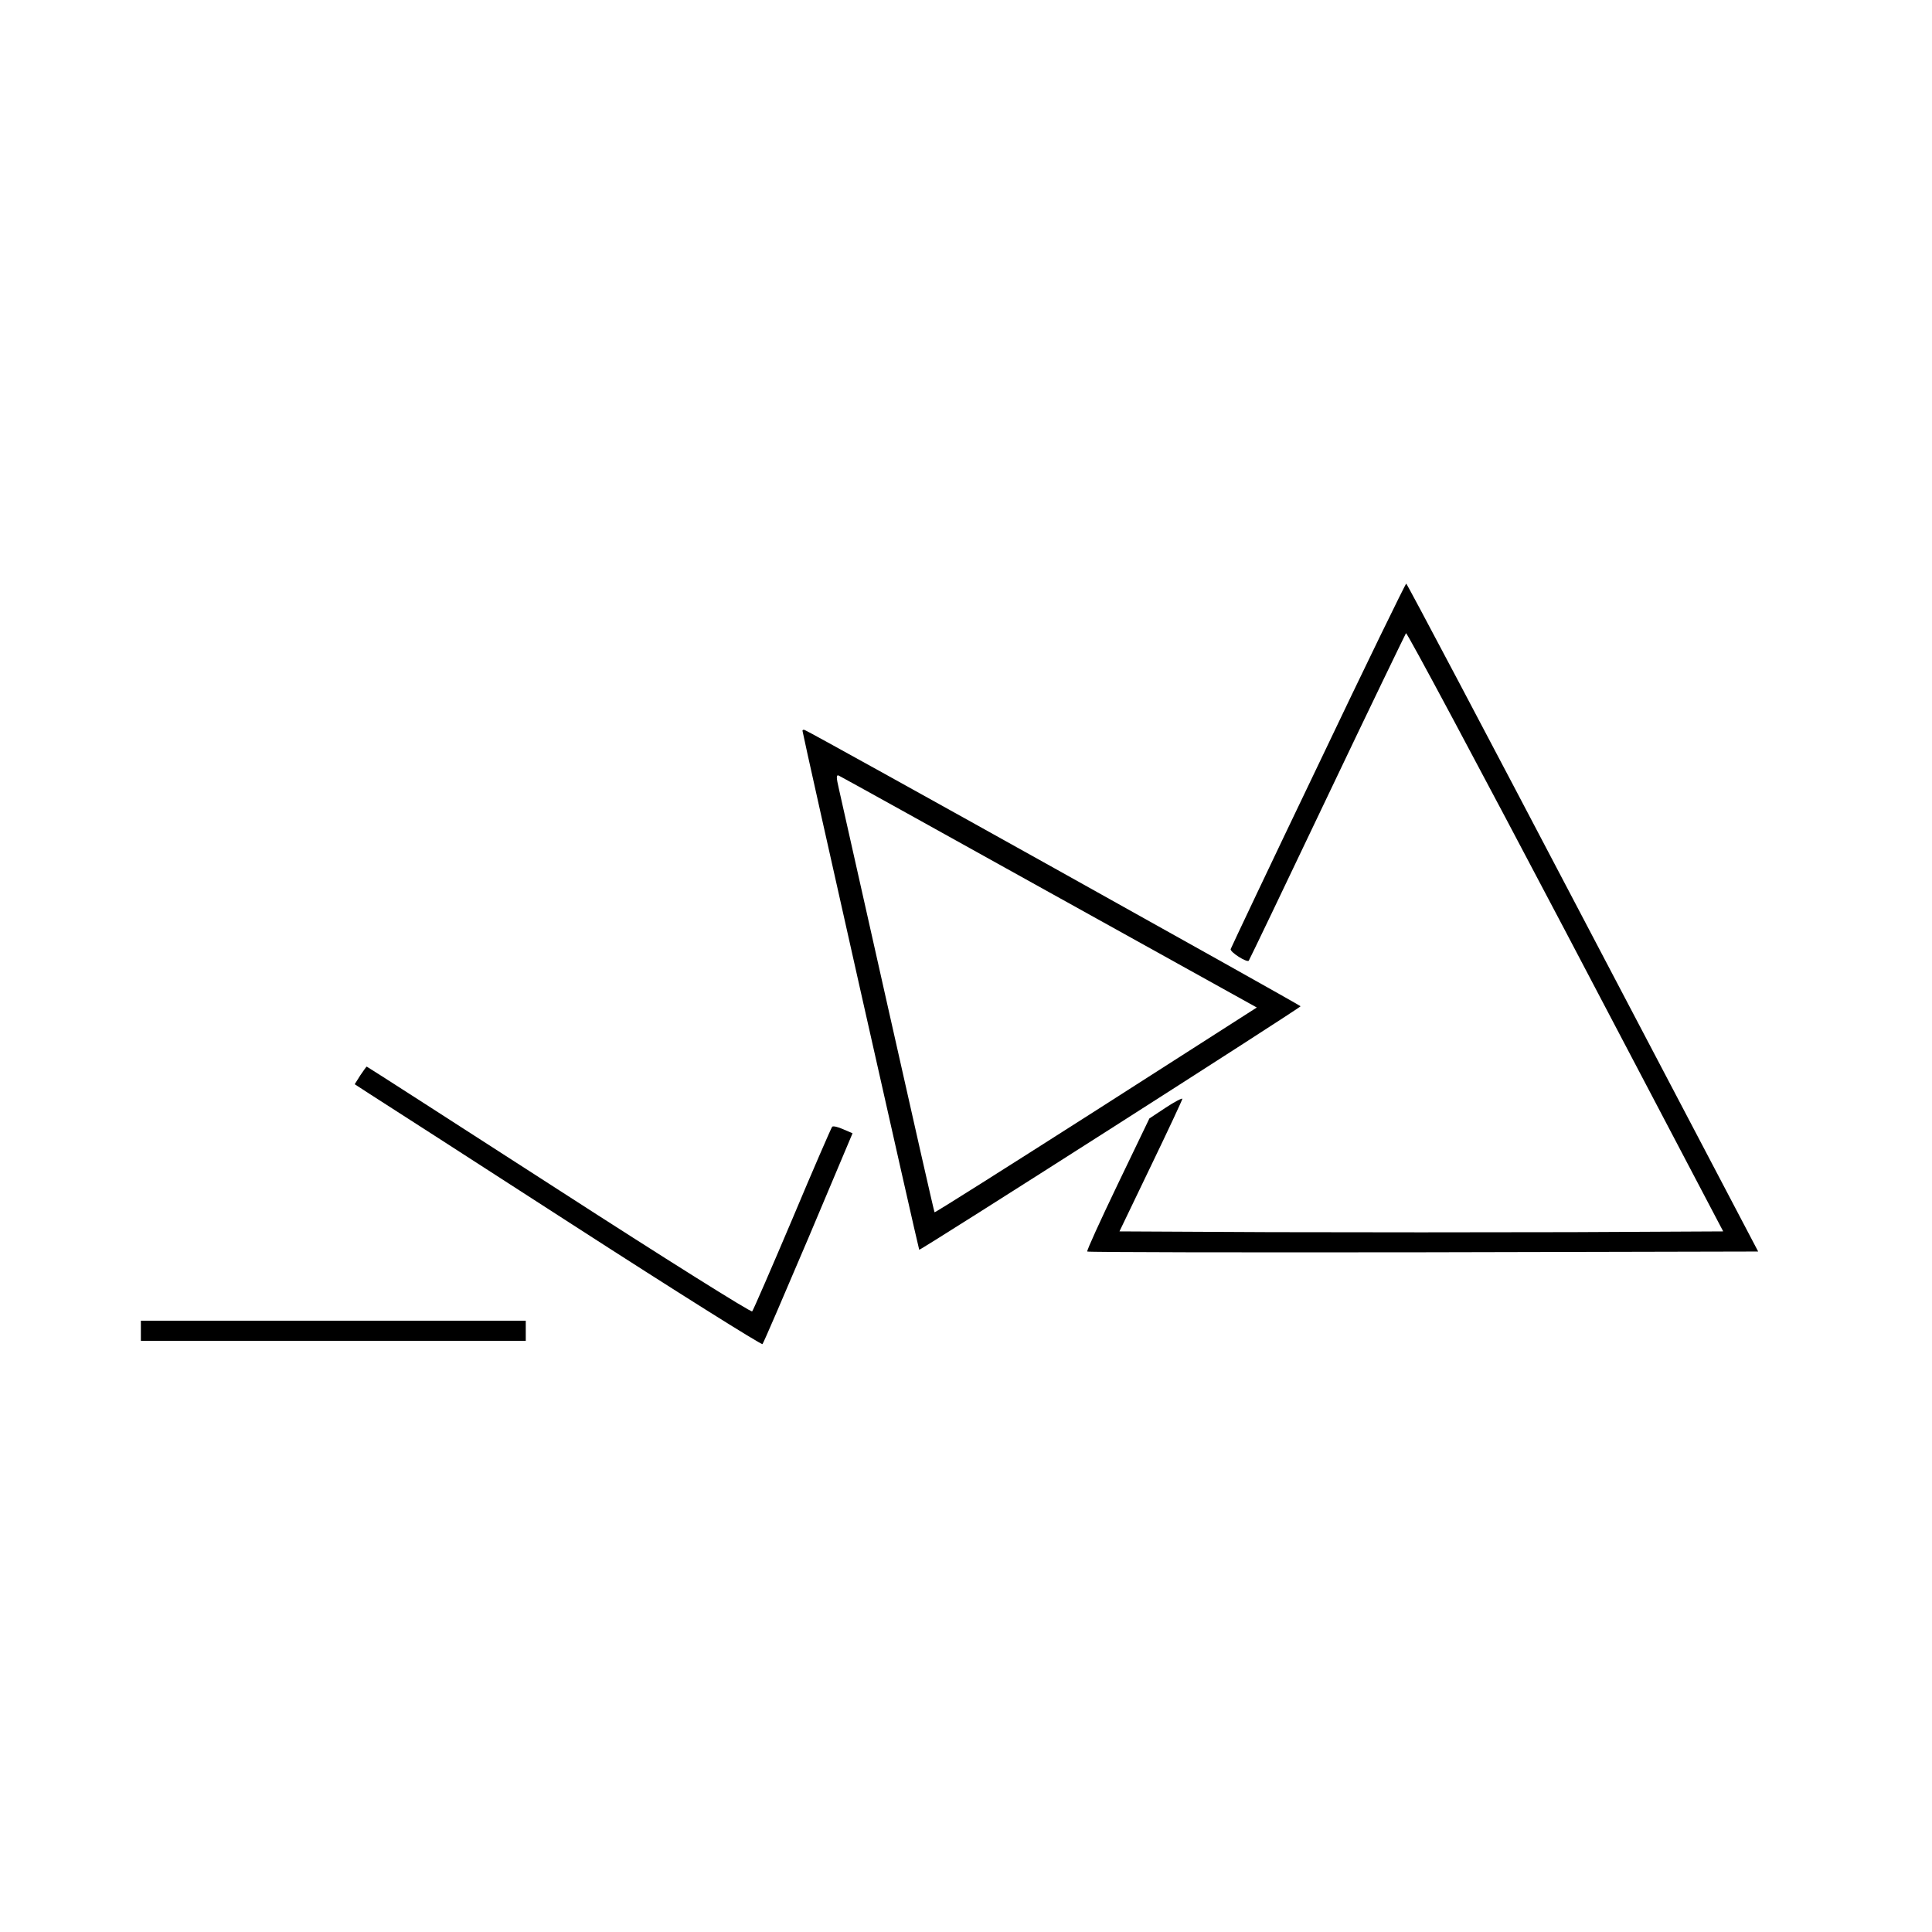 <svg height="768pt" preserveAspectRatio="xMidYMid meet" viewBox="0 0 768 768" width="768pt" xmlns="http://www.w3.org/2000/svg"><g transform="matrix(.1 0 0 -.1 0 768)"><path d="m5240 4639c-190-396-346-726-348-732-2-12 64-54 72-46 2 2 142 294 311 649s311 648 314 653c4 4 289-530 634-1185l627-1193-600-3c-330-1-870-1-1200 0l-600 3 125 260c69 143 125 263 125 267s-30-11-66-35l-65-43-126-262c-69-144-124-264-121-267s604-4 1336-3l1331 3-697 1327c-383 730-699 1328-702 1328s-161-324-350-721z"/><path d="m3190 4775c0-11 461-2059 464-2063 4-4 1515 961 1516 968 0 4-1947 1090-1971 1098-5 2-9 1-9-3zm981-642 825-458-639-409c-351-224-640-407-642-405s-85 369-185 814c-100 446-188 836-195 868-11 47-11 58-1 54 7-3 384-212 837-464z"/><path d="m1432 3405-22-35 57-37c32-20 395-254 807-520s753-480 757-476 86 195 183 423l175 415-37 16c-20 9-40 14-44 10-3-3-75-168-158-366-84-198-156-364-160-368-4-5-350 212-768 482-419 270-762 491-764 491s-13-16-26-35z"/><path d="m560 2390v-40h765 765v40 40h-765-765z"/></g></svg>